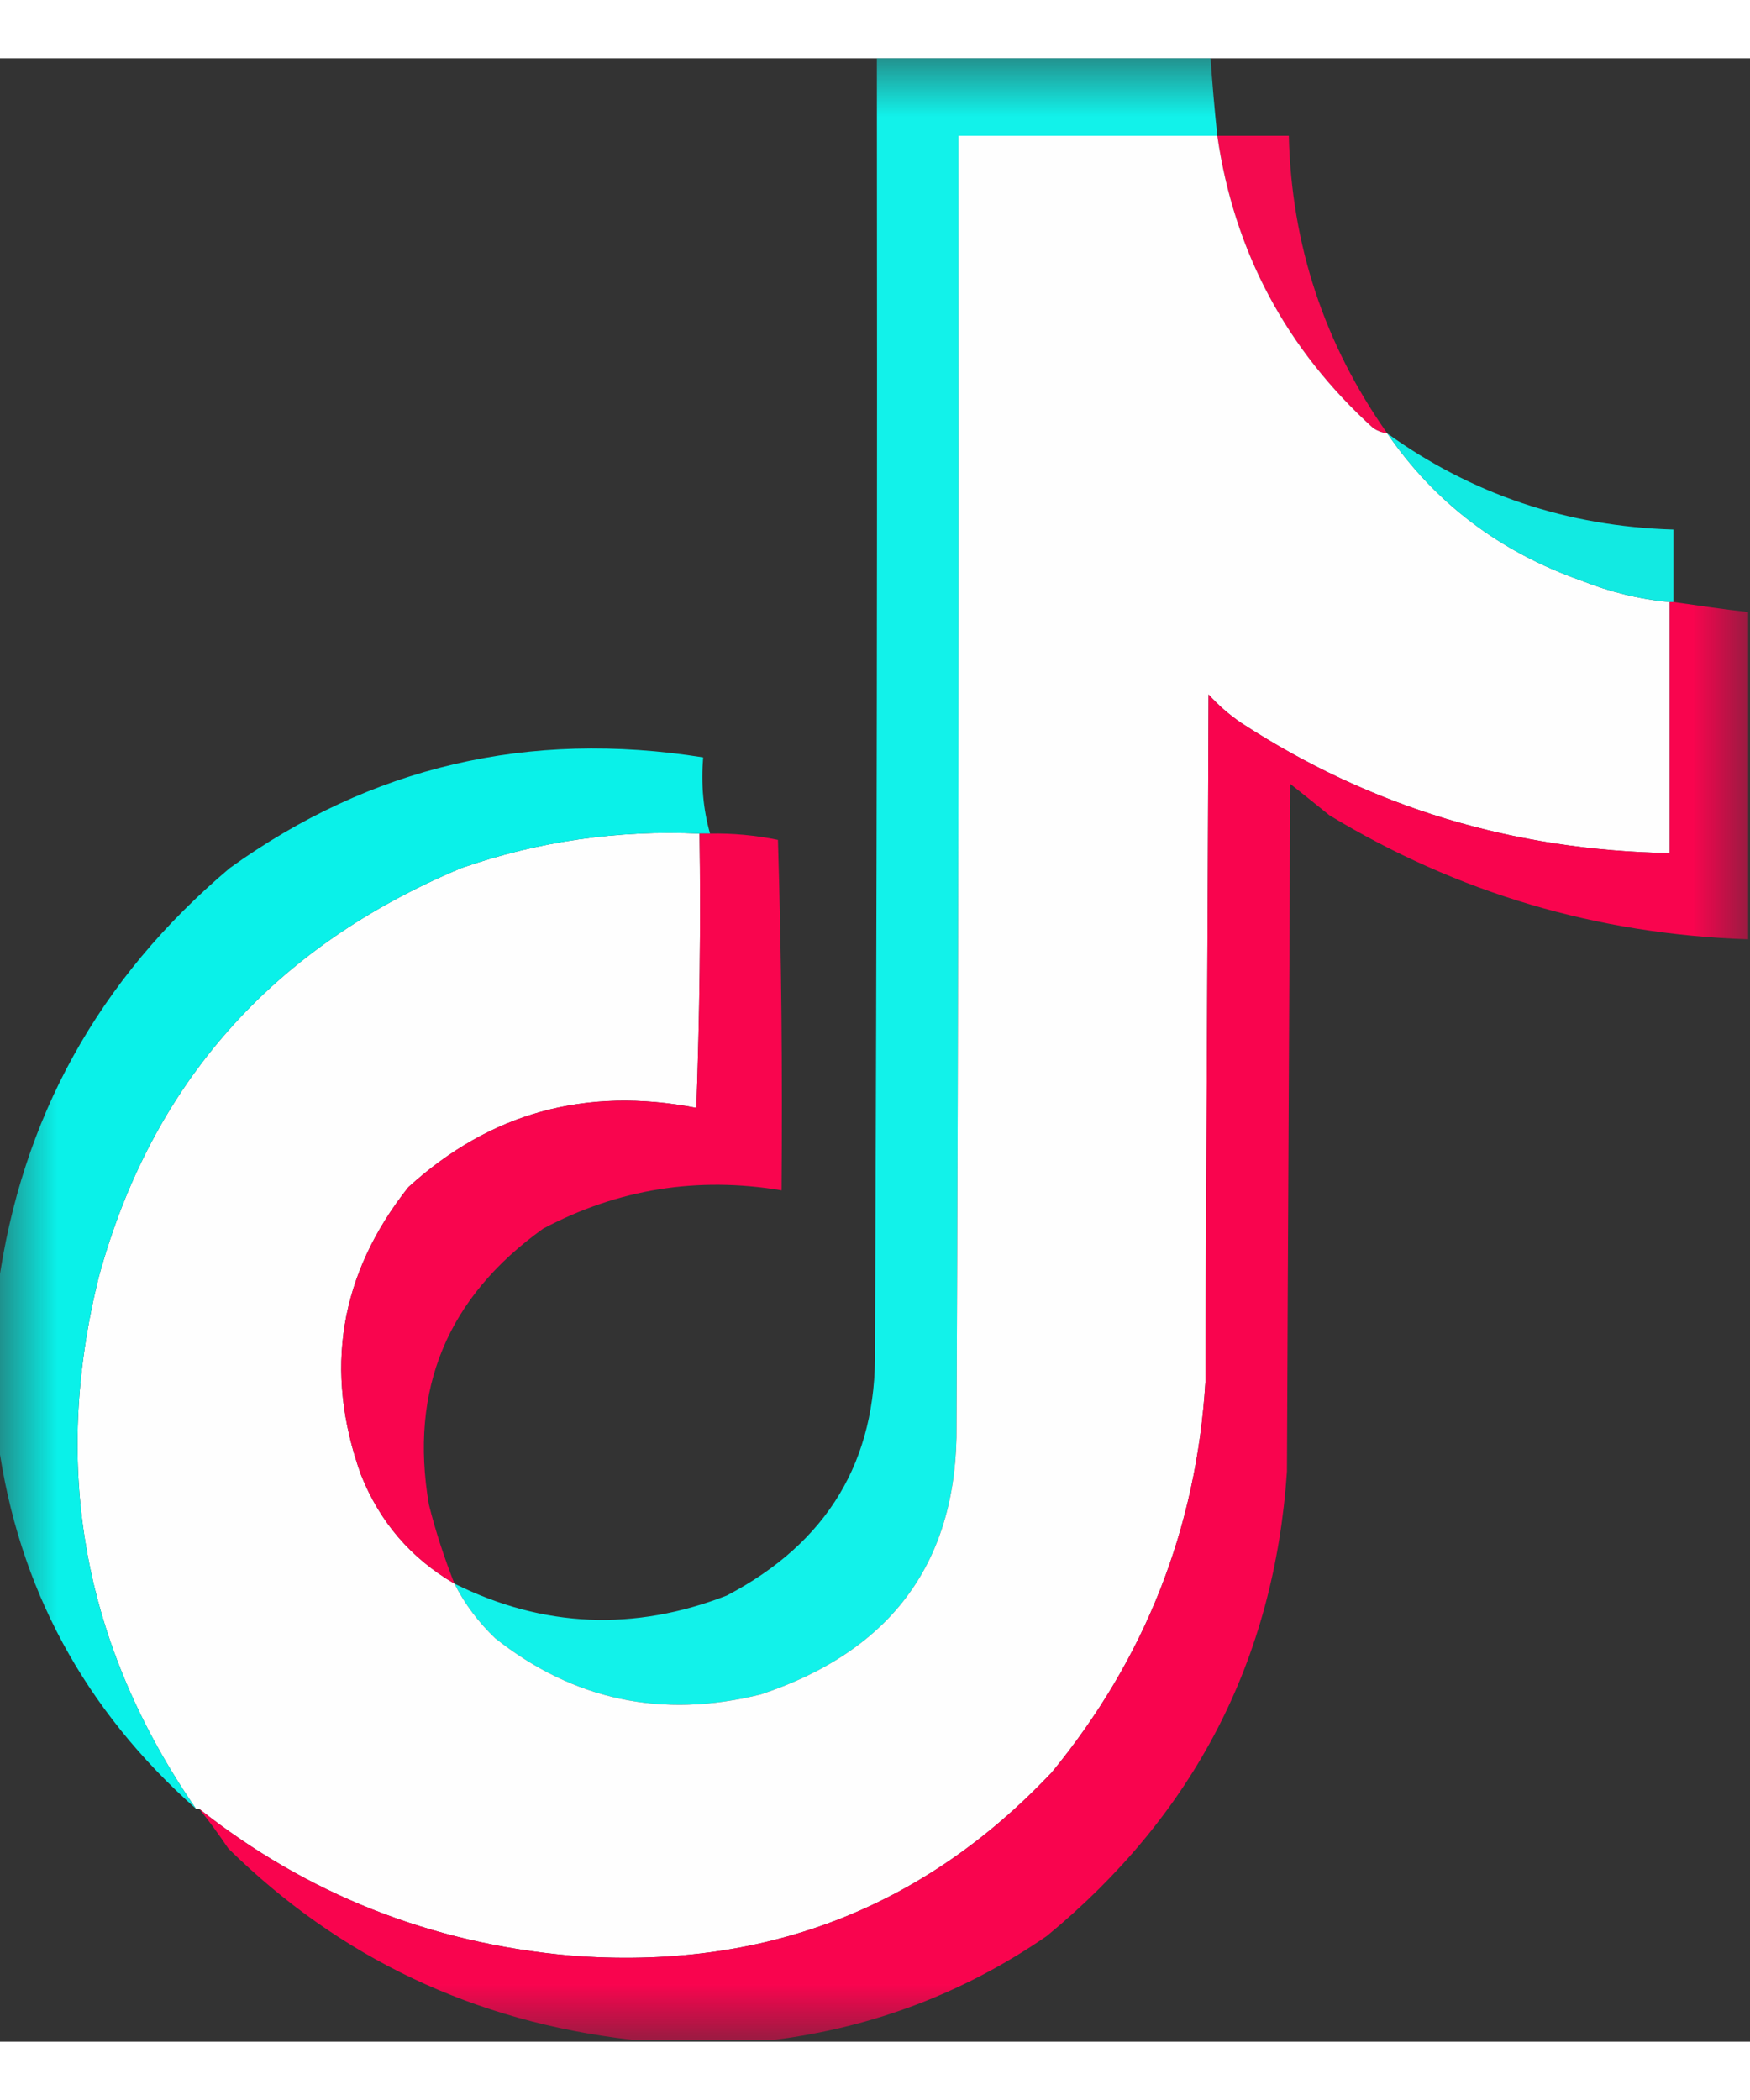 <?xml version="1.0" encoding="UTF-8"?>
<svg xmlns="http://www.w3.org/2000/svg" xmlns:xlink="http://www.w3.org/1999/xlink" width="15px" height="18px" viewBox="0 0 15 17" version="1.1">
<rect x="0" y="0" width="15" height="17" fill="#333333" stroke="none"/>
<defs>
<filter id="alpha" filterUnits="objectBoundingBox" x="0%" y="0%" width="100%" height="100%">
  <feColorMatrix type="matrix" in="SourceGraphic" values="0 0 0 0 1 0 0 0 0 1 0 0 0 0 1 0 0 0 1 0"/>
</filter>
<mask id="mask0">
  <g filter="url(#alpha)">
<rect x="0" y="0" width="15" height="17" style="fill:rgb(0%,0%,0%);fill-opacity:0.98;stroke:none;"/>
  </g>
</mask>
<clipPath id="clip1">
  <rect x="0" y="0" width="15" height="17"/>
</clipPath>
<g id="surface5" clip-path="url(#clip1)">
<path style=" stroke:none;fill-rule:evenodd;fill:rgb(6.667%,96.471%,93.333%);fill-opacity:1;" d="M 7.516 -0.016 C 8.469 -0.016 9.422 -0.016 10.375 -0.016 C 10.391 0.211 10.41 0.441 10.434 0.664 C 9.695 0.664 8.953 0.664 8.215 0.664 C 8.219 4.348 8.215 8.031 8.199 11.715 C 8.211 12.879 7.648 13.648 6.523 14.023 C 5.676 14.234 4.918 14.074 4.246 13.543 C 4.102 13.406 3.984 13.25 3.895 13.074 C 4.656 13.453 5.438 13.484 6.23 13.176 C 7.094 12.723 7.516 12.02 7.5 11.062 C 7.516 7.371 7.52 3.68 7.516 -0.016 Z M 7.516 -0.016 "/>
</g>
<mask id="mask1">
  <g filter="url(#alpha)">
<rect x="0" y="0" width="15" height="17" style="fill:rgb(0%,0%,0%);fill-opacity:0.949;stroke:none;"/>
  </g>
</mask>
<clipPath id="clip2">
  <rect x="0" y="0" width="15" height="17"/>
</clipPath>
<g id="surface8" clip-path="url(#clip2)">
<path style=" stroke:none;fill-rule:evenodd;fill:rgb(99.608%,2.745%,31.373%);fill-opacity:1;" d="M 10.434 0.664 C 10.637 0.664 10.84 0.664 11.047 0.664 C 11.07 1.602 11.352 2.449 11.891 3.215 C 11.852 3.211 11.812 3.195 11.773 3.172 C 11.023 2.492 10.578 1.656 10.434 0.664 Z M 10.434 0.664 "/>
</g>
<mask id="mask2">
  <g filter="url(#alpha)">
<rect x="0" y="0" width="15" height="17" style="fill:rgb(0%,0%,0%);fill-opacity:0.937;stroke:none;"/>
  </g>
</mask>
<clipPath id="clip3">
  <rect x="0" y="0" width="15" height="17"/>
</clipPath>
<g id="surface11" clip-path="url(#clip3)">
<path style=" stroke:none;fill-rule:evenodd;fill:rgb(6.275%,96.471%,93.333%);fill-opacity:1;" d="M 11.891 3.215 C 12.617 3.738 13.434 4.012 14.344 4.039 C 14.344 4.246 14.344 4.453 14.344 4.66 C 14.332 4.66 14.324 4.66 14.312 4.66 C 14.051 4.637 13.801 4.574 13.555 4.477 C 12.855 4.23 12.301 3.812 11.891 3.215 Z M 11.891 3.215 "/>
</g>
<mask id="mask3">
  <g filter="url(#alpha)">
<rect x="0" y="0" width="15" height="17" style="fill:rgb(0%,0%,0%);fill-opacity:0.976;stroke:none;"/>
  </g>
</mask>
<clipPath id="clip4">
  <rect x="0" y="0" width="15" height="17"/>
</clipPath>
<g id="surface14" clip-path="url(#clip4)">
<path style=" stroke:none;fill-rule:evenodd;fill:rgb(99.608%,1.176%,30.98%);fill-opacity:1;" d="M 14.312 4.66 C 14.324 4.66 14.332 4.66 14.344 4.66 C 14.559 4.691 14.773 4.723 14.984 4.746 C 14.984 5.68 14.984 6.617 14.984 7.551 C 13.688 7.508 12.492 7.152 11.395 6.488 C 11.285 6.398 11.172 6.309 11.059 6.219 C 11.051 8.184 11.039 10.148 11.031 12.113 C 10.922 13.73 10.234 15.055 8.973 16.094 C 8.27 16.578 7.492 16.875 6.641 16.984 C 6.23 16.984 5.82 16.984 5.414 16.984 C 4.062 16.828 2.91 16.281 1.957 15.344 C 1.875 15.223 1.793 15.109 1.707 15.004 C 2.629 15.734 3.691 16.156 4.887 16.262 C 6.535 16.391 7.91 15.863 9.016 14.691 C 9.816 13.715 10.254 12.602 10.332 11.348 C 10.34 9.383 10.352 7.418 10.359 5.453 C 10.445 5.547 10.535 5.625 10.637 5.695 C 11.746 6.418 12.973 6.789 14.312 6.812 C 14.312 6.098 14.312 5.379 14.312 4.66 Z M 14.312 4.66 "/>
</g>
<mask id="mask4">
  <g filter="url(#alpha)">
<rect x="0" y="0" width="15" height="17" style="fill:rgb(0%,0%,0%);fill-opacity:0.973;stroke:none;"/>
  </g>
</mask>
<clipPath id="clip5">
  <rect x="0" y="0" width="15" height="17"/>
</clipPath>
<g id="surface17" clip-path="url(#clip5)">
<path style=" stroke:none;fill-rule:evenodd;fill:rgb(3.529%,96.471%,93.333%);fill-opacity:1;" d="M 6.086 6.645 C 6.055 6.645 6.027 6.645 5.996 6.645 C 5.297 6.613 4.613 6.711 3.953 6.941 C 2.34 7.617 1.301 8.785 0.848 10.441 C 0.438 12.086 0.715 13.605 1.68 15.004 C 0.723 14.156 0.156 13.109 -0.016 11.859 C -0.016 11.414 -0.016 10.969 -0.016 10.527 C 0.184 9.086 0.844 7.891 1.969 6.941 C 3.18 6.07 4.531 5.754 6.027 5.992 C 6.008 6.219 6.027 6.434 6.086 6.645 Z M 6.086 6.645 "/>
</g>
<mask id="mask5">
  <g filter="url(#alpha)">
<rect x="0" y="0" width="15" height="17" style="fill:rgb(0%,0%,0%);fill-opacity:0.976;stroke:none;"/>
  </g>
</mask>
<clipPath id="clip6">
  <rect x="0" y="0" width="15" height="17"/>
</clipPath>
<g id="surface20" clip-path="url(#clip6)">
<path style=" stroke:none;fill-rule:evenodd;fill:rgb(99.608%,1.569%,30.98%);fill-opacity:1;" d="M 5.996 6.645 C 6.027 6.645 6.055 6.645 6.086 6.645 C 6.281 6.641 6.477 6.66 6.668 6.699 C 6.699 7.703 6.707 8.703 6.699 9.703 C 5.98 9.582 5.297 9.691 4.656 10.031 C 3.832 10.621 3.508 11.41 3.676 12.395 C 3.734 12.629 3.809 12.855 3.895 13.074 C 3.52 12.855 3.254 12.543 3.094 12.141 C 2.773 11.246 2.91 10.422 3.5 9.676 C 4.199 9.039 5.02 8.812 5.969 8.996 C 5.996 8.211 6.008 7.43 5.996 6.645 Z M 5.996 6.645 "/>
</g>
</defs>
<g id="surface1">
<use xlink:href="#surface5" mask="url(#mask0)"/>
<use xlink:href="#surface8" mask="url(#mask1)"/>
<path style=" stroke:none;fill-rule:evenodd;fill:rgb(99.608%,99.608%,99.608%);fill-opacity:1;" d="M 10.434 0.664 C 10.578 1.656 11.023 2.492 11.773 3.172 C 11.812 3.195 11.852 3.211 11.891 3.215 C 12.301 3.812 12.855 4.23 13.555 4.477 C 13.801 4.574 14.051 4.637 14.312 4.66 C 14.312 5.379 14.312 6.098 14.312 6.812 C 12.973 6.789 11.746 6.418 10.637 5.695 C 10.535 5.625 10.445 5.547 10.359 5.453 C 10.352 7.418 10.34 9.383 10.332 11.348 C 10.254 12.602 9.816 13.715 9.016 14.691 C 7.91 15.863 6.535 16.391 4.887 16.262 C 3.691 16.156 2.629 15.734 1.707 15.004 C 1.699 15.004 1.688 15.004 1.68 15.004 C 0.715 13.605 0.438 12.086 0.848 10.441 C 1.301 8.785 2.34 7.617 3.953 6.941 C 4.613 6.711 5.297 6.613 5.996 6.645 C 6.008 7.43 5.996 8.211 5.969 8.996 C 5.02 8.812 4.199 9.039 3.5 9.676 C 2.91 10.422 2.773 11.246 3.094 12.141 C 3.254 12.543 3.52 12.855 3.895 13.074 C 3.984 13.25 4.102 13.406 4.246 13.543 C 4.918 14.074 5.676 14.234 6.523 14.023 C 7.648 13.648 8.211 12.879 8.199 11.715 C 8.215 8.031 8.219 4.348 8.215 0.664 C 8.953 0.664 9.695 0.664 10.434 0.664 Z M 10.434 0.664 "/>
<use xlink:href="#surface11" mask="url(#mask2)"/>
<use xlink:href="#surface14" mask="url(#mask3)"/>
<use xlink:href="#surface17" mask="url(#mask4)"/>
<use xlink:href="#surface20" mask="url(#mask5)"/>
</g>
</svg>
